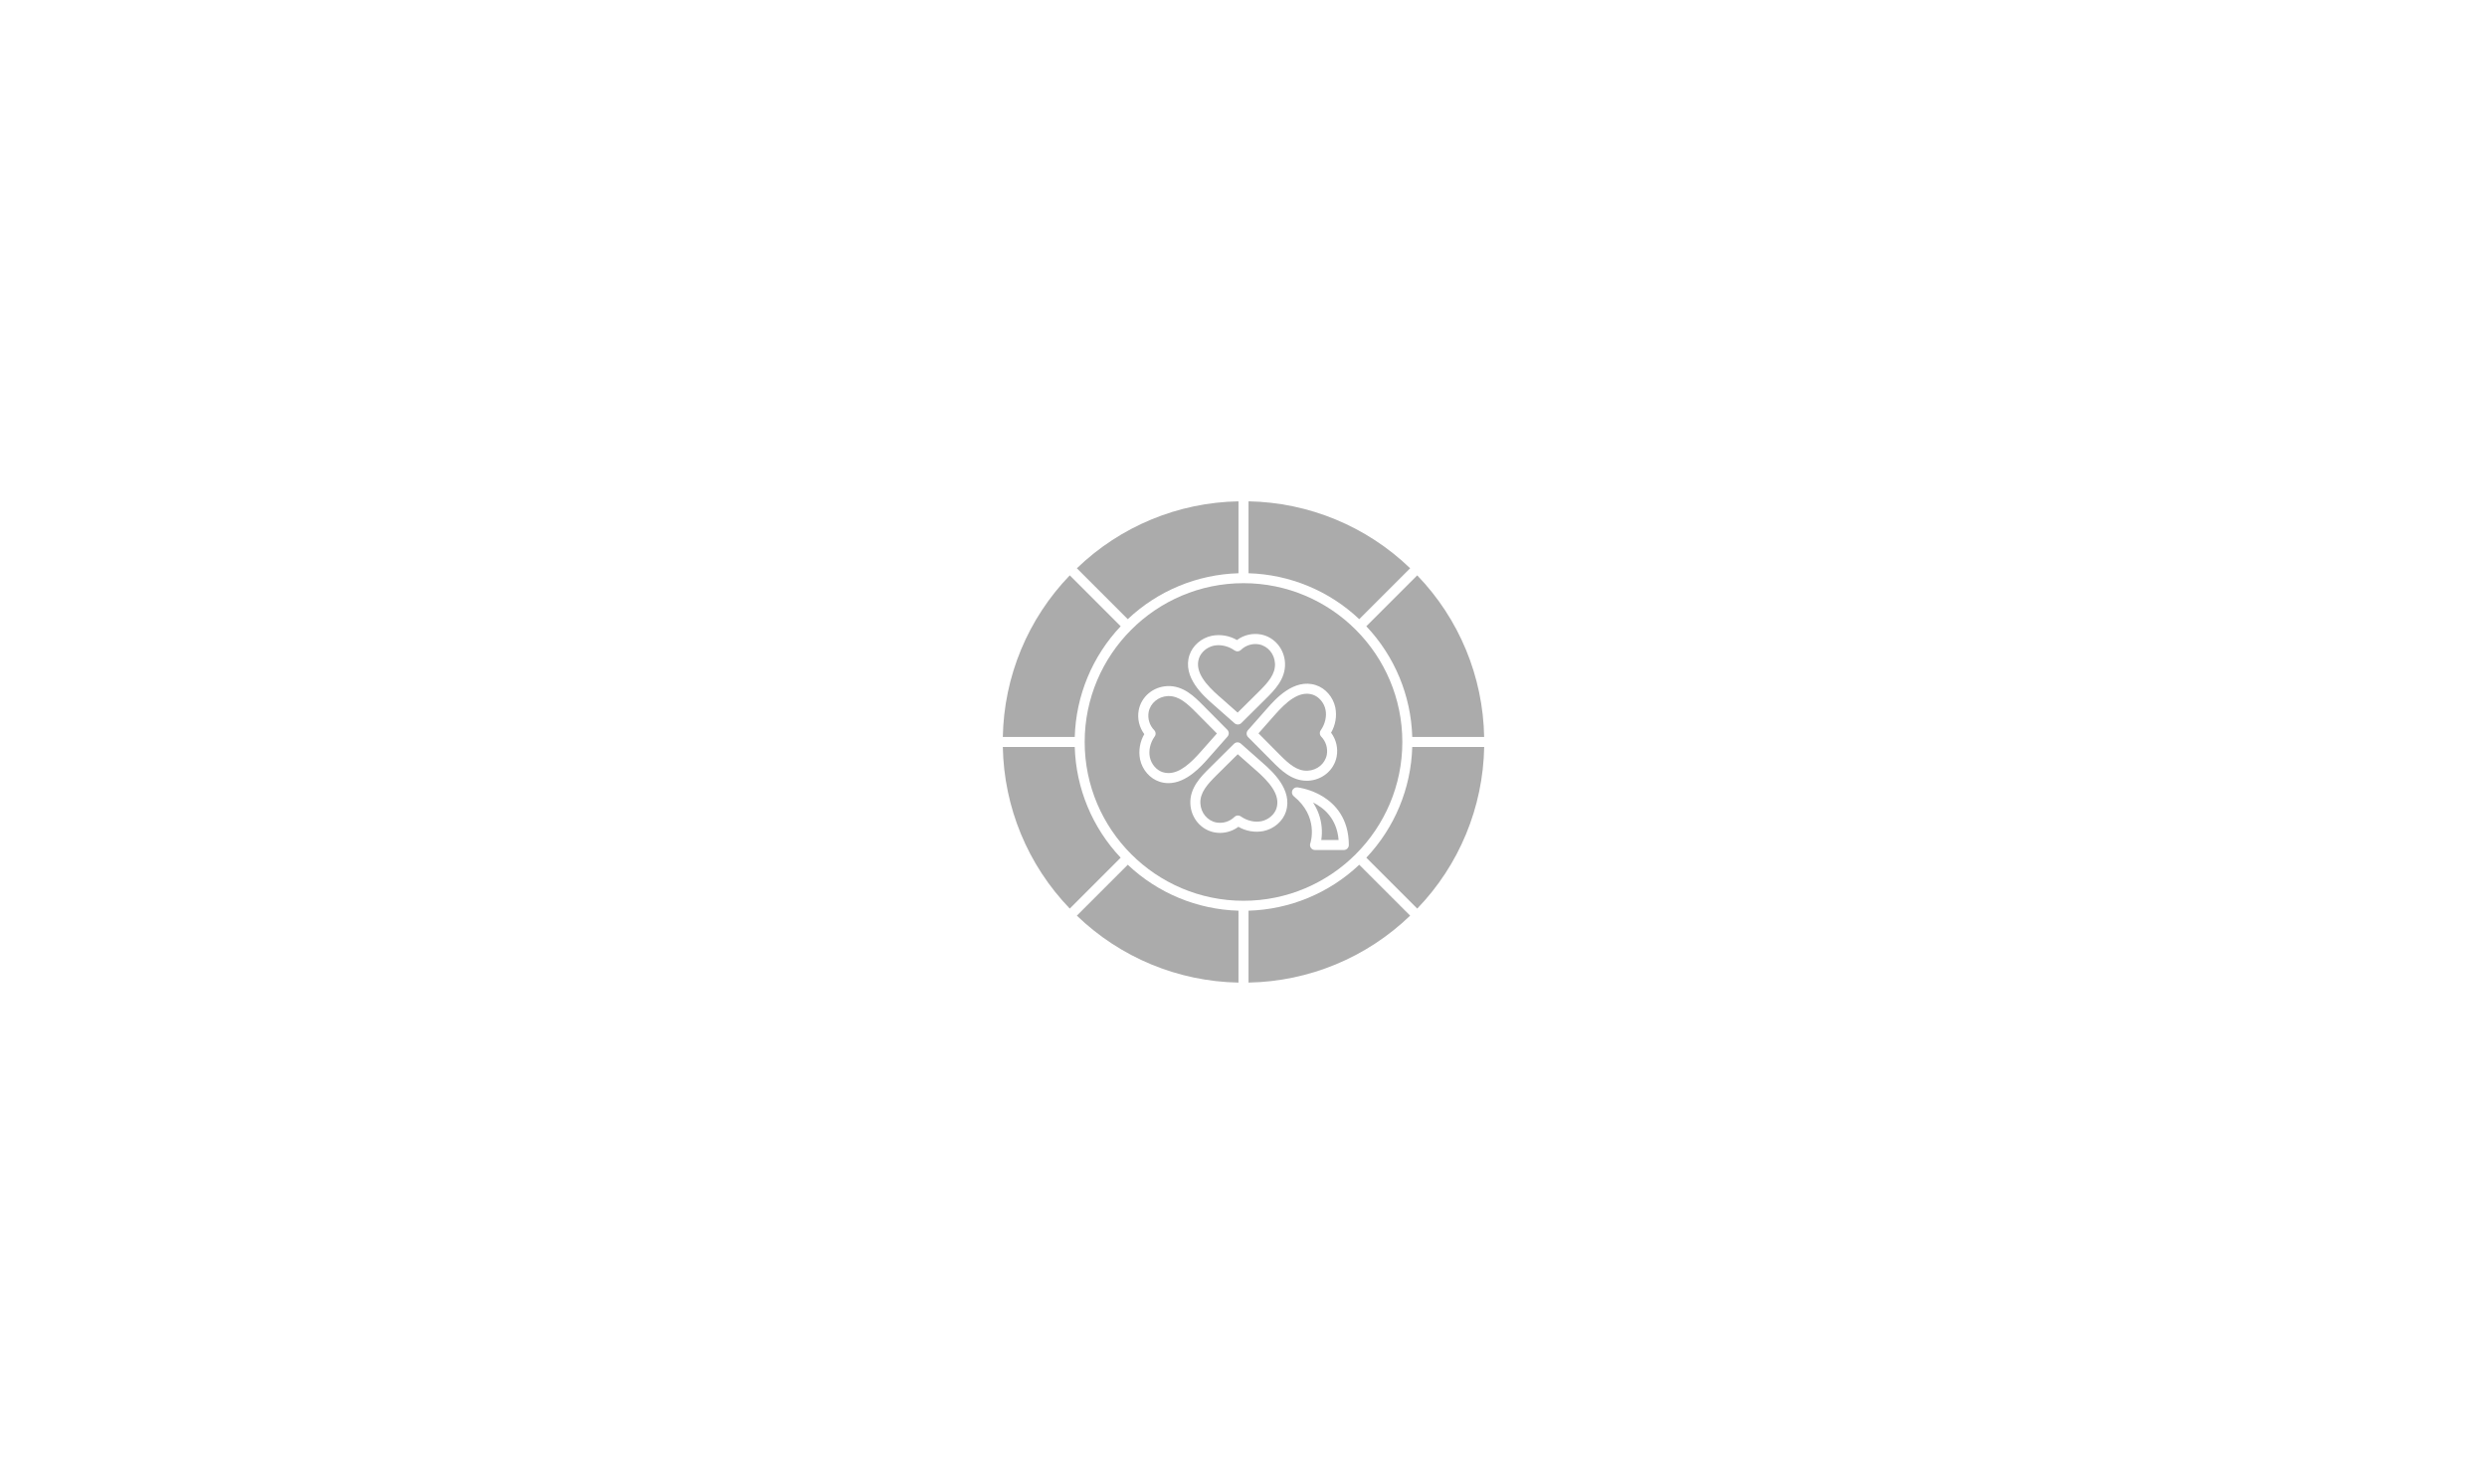 <svg width="248" height="148" viewBox="-100 -50 248 148" fill="none" xmlns="http://www.w3.org/2000/svg">
    <g clip-path="url(#clip0_763_30)">
        <path d="M11.752 35.541C8.922 32.548 7.292 28.618 7.173 24.5H0C0.109 30.523 2.494 36.281 6.676 40.617L11.752 35.541Z" fill="#ABABAB"/>
        <path d="M27.603 25.264C28.503 26.172 29.332 26.917 30.393 26.867C31.346 26.822 32.13 26.169 32.306 25.282C32.364 24.958 32.345 24.626 32.25 24.311C32.154 23.997 31.986 23.71 31.757 23.474C31.675 23.39 31.624 23.28 31.614 23.163C31.604 23.046 31.636 22.93 31.703 22.834L31.725 22.802C32.145 22.186 32.314 21.43 32.177 20.776C32.034 20.083 31.521 19.484 30.903 19.282C29.532 18.838 28.219 20.055 27.116 21.305L25.496 23.141L27.603 25.264Z" fill="#ABABAB"/>
        <path d="M23.5 40.827C19.382 40.708 15.452 39.077 12.459 36.246L7.383 41.322C11.718 45.504 17.477 47.889 23.499 47.998L23.5 40.827Z" fill="#ABABAB"/>
        <path d="M21.577 19.448L23.414 21.074L25.537 18.971C26.444 18.07 27.191 17.239 27.14 16.179C27.094 15.226 26.442 14.442 25.554 14.266C25.231 14.208 24.898 14.227 24.584 14.323C24.27 14.418 23.983 14.587 23.746 14.815C23.663 14.898 23.553 14.948 23.436 14.959C23.319 14.969 23.202 14.937 23.106 14.87L23.072 14.846C22.611 14.529 22.066 14.355 21.506 14.348C21.352 14.348 21.199 14.363 21.048 14.394C20.356 14.539 19.756 15.051 19.556 15.668C19.111 17.04 20.328 18.352 21.578 19.455L21.577 19.448Z" fill="#ABABAB"/>
        <path d="M11.752 12.459L6.676 7.383C2.494 11.718 0.109 17.477 0 23.499H7.173C7.293 19.381 8.924 15.451 11.755 12.458L11.752 12.459Z" fill="#ABABAB"/>
        <path d="M40.827 23.5H47.998C47.889 17.477 45.504 11.719 41.322 7.384L36.246 12.46C39.077 15.453 40.708 19.383 40.827 23.501V23.5Z" fill="#ABABAB"/>
        <path d="M23.5 7.173V0.001C17.477 0.109 11.719 2.494 7.384 6.677L12.459 11.753C15.453 8.923 19.383 7.292 23.501 7.173H23.5Z" fill="#ABABAB"/>
        <path d="M40.617 6.676C36.282 2.494 30.523 0.109 24.501 0V7.173C28.618 7.293 32.548 8.922 35.542 11.752L40.617 6.676Z" fill="#ABABAB"/>
        <path d="M8.163 24.001C8.163 32.733 15.268 39.838 24 39.838C32.733 39.838 39.838 32.733 39.838 24.001C39.838 15.268 32.733 8.163 24 8.163C15.268 8.163 8.163 15.268 8.163 24.001ZM28.236 30.941C27.923 31.904 27.047 32.666 25.995 32.886C25.136 33.05 24.247 32.899 23.49 32.461C22.96 32.855 22.317 33.068 21.656 33.069C21.467 33.069 21.279 33.051 21.093 33.015C19.752 32.753 18.768 31.583 18.7 30.168C18.623 28.578 19.765 27.446 20.597 26.62L23.052 24.183C23.142 24.094 23.263 24.042 23.39 24.038C23.517 24.035 23.64 24.079 23.735 24.163L25.921 26.096C26.825 26.892 28.939 28.76 28.233 30.943L28.236 30.941ZM34.002 34.776H31.134C31.054 34.776 30.975 34.757 30.904 34.721C30.834 34.684 30.772 34.631 30.726 34.566C30.68 34.501 30.65 34.426 30.638 34.347C30.627 34.268 30.635 34.188 30.661 34.112C30.697 34.006 31.523 31.447 29.015 29.415C28.931 29.346 28.871 29.253 28.844 29.148C28.818 29.043 28.826 28.932 28.868 28.833C28.909 28.733 28.982 28.649 29.076 28.594C29.169 28.539 29.278 28.516 29.385 28.528C30.286 28.662 31.151 28.976 31.928 29.452C33.103 30.178 34.503 31.603 34.503 34.275C34.503 34.408 34.45 34.535 34.356 34.629C34.262 34.723 34.135 34.775 34.002 34.775V34.776ZM31.213 18.331C32.176 18.642 32.94 19.52 33.158 20.571C33.323 21.43 33.172 22.319 32.733 23.075C32.986 23.415 33.167 23.803 33.262 24.216C33.357 24.629 33.366 25.057 33.287 25.473C33.026 26.814 31.855 27.799 30.441 27.866C30.39 27.866 30.34 27.866 30.29 27.866C28.779 27.866 27.692 26.769 26.892 25.965L24.458 23.514C24.368 23.424 24.316 23.303 24.312 23.177C24.309 23.05 24.354 22.926 24.438 22.831L26.369 20.642C27.166 19.738 29.033 17.625 31.216 18.331H31.213ZM18.605 15.353C18.917 14.391 19.794 13.627 20.845 13.409C21.703 13.244 22.593 13.395 23.349 13.834C23.689 13.581 24.077 13.401 24.49 13.305C24.902 13.21 25.33 13.201 25.746 13.279C27.088 13.541 28.072 14.712 28.14 16.126C28.216 17.716 27.075 18.848 26.242 19.675L23.787 22.11C23.697 22.2 23.577 22.252 23.45 22.256C23.323 22.259 23.199 22.215 23.104 22.13L20.916 20.199C20.012 19.401 17.898 17.535 18.605 15.352V15.353ZM13.552 20.822C13.814 19.48 14.984 18.496 16.398 18.428C17.992 18.352 19.121 19.493 19.947 20.326L22.384 22.781C22.473 22.871 22.525 22.991 22.529 23.118C22.532 23.245 22.488 23.369 22.404 23.464L20.472 25.652C19.785 26.43 18.307 28.106 16.517 28.106C16.215 28.106 15.914 28.058 15.627 27.963C14.665 27.651 13.902 26.774 13.683 25.724C13.518 24.865 13.669 23.975 14.108 23.219C13.855 22.879 13.675 22.491 13.579 22.078C13.484 21.666 13.475 21.238 13.553 20.822H13.552Z" fill="#ABABAB"/>
        <path d="M25.262 26.846L23.424 25.223L21.302 27.326C20.395 28.226 19.648 29.058 19.7 30.117C19.745 31.07 20.397 31.854 21.285 32.03C21.609 32.088 21.941 32.069 22.256 31.974C22.57 31.878 22.857 31.709 23.093 31.481C23.177 31.398 23.286 31.347 23.403 31.337C23.52 31.327 23.637 31.359 23.733 31.426L23.766 31.449C24.382 31.869 25.138 32.038 25.792 31.902C26.484 31.757 27.084 31.245 27.285 30.628C27.73 29.256 26.513 27.943 25.263 26.841L25.262 26.846Z" fill="#ABABAB"/>
        <path d="M30.931 30.036C31.413 30.762 31.709 31.595 31.792 32.462C31.834 32.9 31.822 33.34 31.757 33.775H33.483C33.309 31.648 32.034 30.574 30.931 30.036V30.036Z" fill="#ABABAB"/>
        <path d="M15.135 23.46L15.113 23.492C14.693 24.108 14.524 24.864 14.661 25.519C14.805 26.211 15.317 26.811 15.935 27.011C16.126 27.072 16.324 27.103 16.524 27.102C17.681 27.102 18.779 26.056 19.725 24.987L21.348 23.152L19.245 21.029C18.374 20.151 17.568 19.423 16.556 19.423H16.455C15.501 19.469 14.717 20.122 14.542 21.009C14.483 21.332 14.502 21.665 14.598 21.979C14.693 22.294 14.862 22.581 15.09 22.817C15.173 22.901 15.223 23.01 15.233 23.127C15.243 23.244 15.212 23.361 15.144 23.457L15.135 23.46Z" fill="#ABABAB"/>
        <path d="M24.501 40.827V47.997C30.523 47.889 36.282 45.504 40.617 41.321L35.541 36.245C32.548 39.076 28.618 40.707 24.5 40.827H24.501Z" fill="#ABABAB"/>
        <path d="M36.248 35.541L41.325 40.618C45.507 36.283 47.892 30.524 48.001 24.502H40.827C40.708 28.619 39.077 32.549 36.246 35.542L36.248 35.541Z" fill="#ABABAB"/>
    </g>
    <defs>
        <clipPath id="clip0_763_30">
            <rect width="48" height="48" fill="white"/>
        </clipPath>
    </defs>
</svg>
